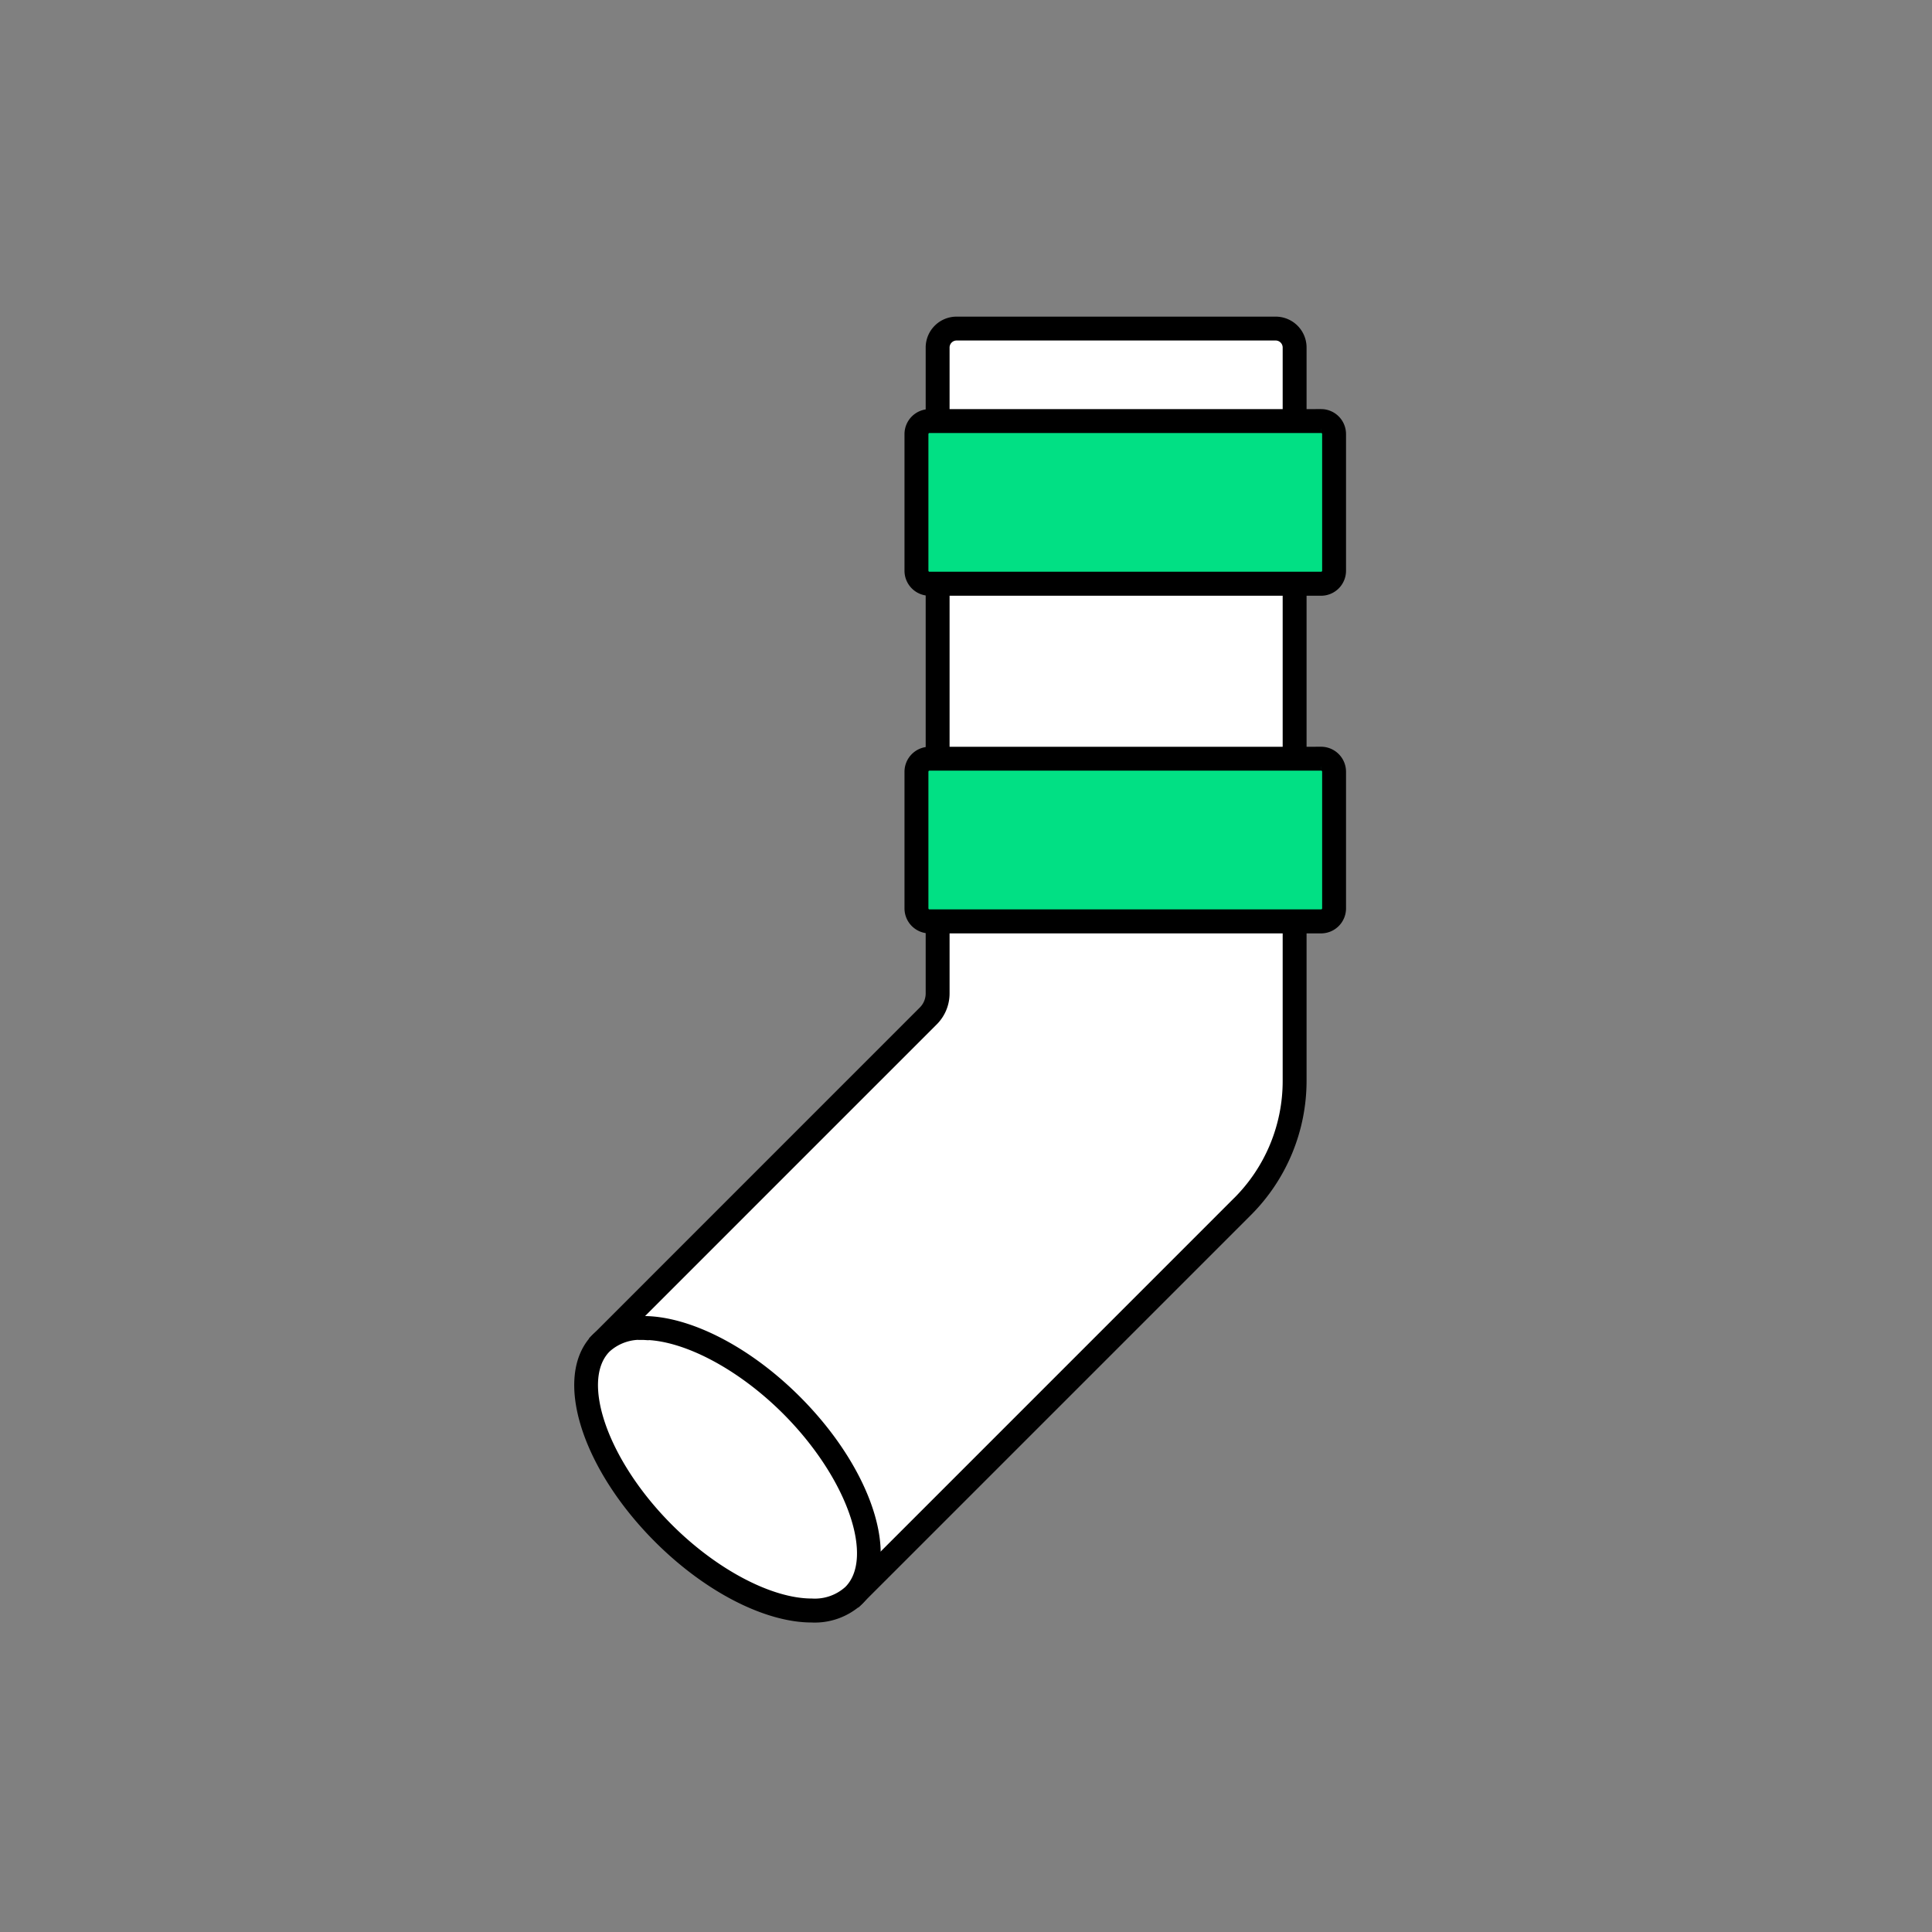 <?xml version="1.0" encoding="UTF-8"?>
<svg xmlns="http://www.w3.org/2000/svg" width="90" height="90" viewBox="0 0 90 90">
  <rect x="0" y="0" width="90" height="90" fill="#808080" stroke="none"/>
  <g id="Lietaus_nuotekos_green" data-name="Lietaus nuotekos green" transform="translate(-2030 -4774)">
    <rect id="Rectangle_3031" data-name="Rectangle 3031" width="90" height="90" transform="translate(2030 4774)" fill="none"></rect>
    <g id="Group_38587" data-name="Group 38587" transform="translate(124.867 -175)">
      <g id="Layer_1-2" transform="translate(1932.136 4964)">
        <g id="Group_38586" data-name="Group 38586" transform="translate(-0.003)">
          <g id="Group_38582" data-name="Group 38582" transform="translate(0.792)">
            <path id="Path_41556" data-name="Path 41556" d="M6,48.54,21.017,33.523a1.486,1.486,0,0,0,.439-1.057V2.383a.884.884,0,0,1,.883-.883H37.2a.884.884,0,0,1,.883.883V36.53A8.259,8.259,0,0,1,35.65,42.41L17.761,60.3Z" transform="translate(-5.568 -1.194)" fill="#fff"></path>
            <path id="Path_41557" data-name="Path 41557" d="M35.513.612a.578.578,0,0,1,.577.577V35.336a7.954,7.954,0,0,1-2.34,5.657l-.012.01-.008.008L16.071,58.67,4.745,47.346l14.8-14.8a1.787,1.787,0,0,0,.528-1.273V1.189a.578.578,0,0,1,.577-.577H35.515m0-.612H20.649A1.189,1.189,0,0,0,19.46,1.189V31.272a1.18,1.18,0,0,1-.349.841L3.88,47.346,16.071,59.537,34.163,41.446a.088.088,0,0,0,.014-.014,8.6,8.6,0,0,0,2.526-6.1V1.189A1.189,1.189,0,0,0,35.513,0h0Z" transform="translate(-3.88)" stroke="#000" stroke-width="0.5"></path>
          </g>
          <g id="Group_38583" data-name="Group 38583" transform="translate(0 46.556)">
            <path id="Path_41558" data-name="Path 41558" d="M11.947,242.878c-2.038,0-4.68-1.379-6.9-3.6-3.242-3.242-4.541-7.218-2.9-8.862a2.665,2.665,0,0,1,1.963-.7c2.038,0,4.68,1.379,6.9,3.6a13.089,13.089,0,0,1,3.3,5.123c.512,1.642.369,2.97-.4,3.741a2.665,2.665,0,0,1-1.963.7Z" transform="translate(-1.144 -229.412)" fill="#fff" stroke="#000" stroke-width="0.5"></path>
            <path id="Path_41559" data-name="Path 41559" d="M2.968,228.21v.612c1.93,0,4.551,1.377,6.683,3.507,3.07,3.07,4.4,6.93,2.9,8.43a2.372,2.372,0,0,1-1.746.61c-1.93,0-4.553-1.377-6.683-3.507-3.07-3.07-4.4-6.93-2.9-8.43a2.372,2.372,0,0,1,1.746-.61v-.612m0,0A2.993,2.993,0,0,0,.787,229c-1.767,1.767-.471,5.928,2.9,9.3,2.346,2.346,5.078,3.686,7.116,3.686a2.993,2.993,0,0,0,2.181-.79c1.767-1.767.471-5.928-2.9-9.3-2.346-2.346-5.078-3.686-7.116-3.686h0Z" transform="translate(0.003 -228.21)" stroke="#000" stroke-width="0.5"></path>
          </g>
          <g id="Group_38584" data-name="Group 38584" transform="translate(15.385 4.307)">
            <path id="Path_41563" data-name="Path 41563" d="M1,0H18.458a1,1,0,0,1,1,1V6.583a1,1,0,0,1-1,1H1a1,1,0,0,1-1-1V1A1,1,0,0,1,1,0Z" transform="translate(0.306 0.306)" fill="#01e084" stroke="#000" stroke-width="0.5"></path>
            <path id="Path_41560" data-name="Path 41560" d="M94.566,21.722a.3.3,0,0,1,.3.3v6.365a.3.3,0,0,1-.3.3H76.324a.3.3,0,0,1-.3-.3V22.024a.3.3,0,0,1,.3-.3h18.24m0-.612H76.324a.914.914,0,0,0-.914.914v6.365a.914.914,0,0,0,.914.914h18.24a.914.914,0,0,0,.914-.914V22.024a.914.914,0,0,0-.914-.914Z" transform="translate(-75.41 -21.11)" stroke="#000" stroke-width="0.5"></path>
          </g>
          <g id="Group_38585" data-name="Group 38585" transform="translate(15.385 20.036)">
            <path id="Path_41562" data-name="Path 41562" d="M1,0H18.458a1,1,0,0,1,1,1V6.583a1,1,0,0,1-1,1H1a1,1,0,0,1-1-1V1A1,1,0,0,1,1,0Z" transform="translate(0.306 0.306)" fill="#01e084" stroke="#000" stroke-width="0.5"></path>
            <path id="Path_41561" data-name="Path 41561" d="M94.566,98.822a.3.3,0,0,1,.3.3v6.365a.3.3,0,0,1-.3.3H76.324a.3.3,0,0,1-.3-.3V99.124a.3.3,0,0,1,.3-.3h18.24m0-.612H76.324a.914.914,0,0,0-.914.914v6.365a.914.914,0,0,0,.914.914h18.24a.914.914,0,0,0,.914-.914V99.124a.914.914,0,0,0-.914-.914Z" transform="translate(-75.41 -98.21)" stroke="#000" stroke-width="0.5"></path>
          </g>
        </g>
      </g>
    </g>
  </g>
</svg>
